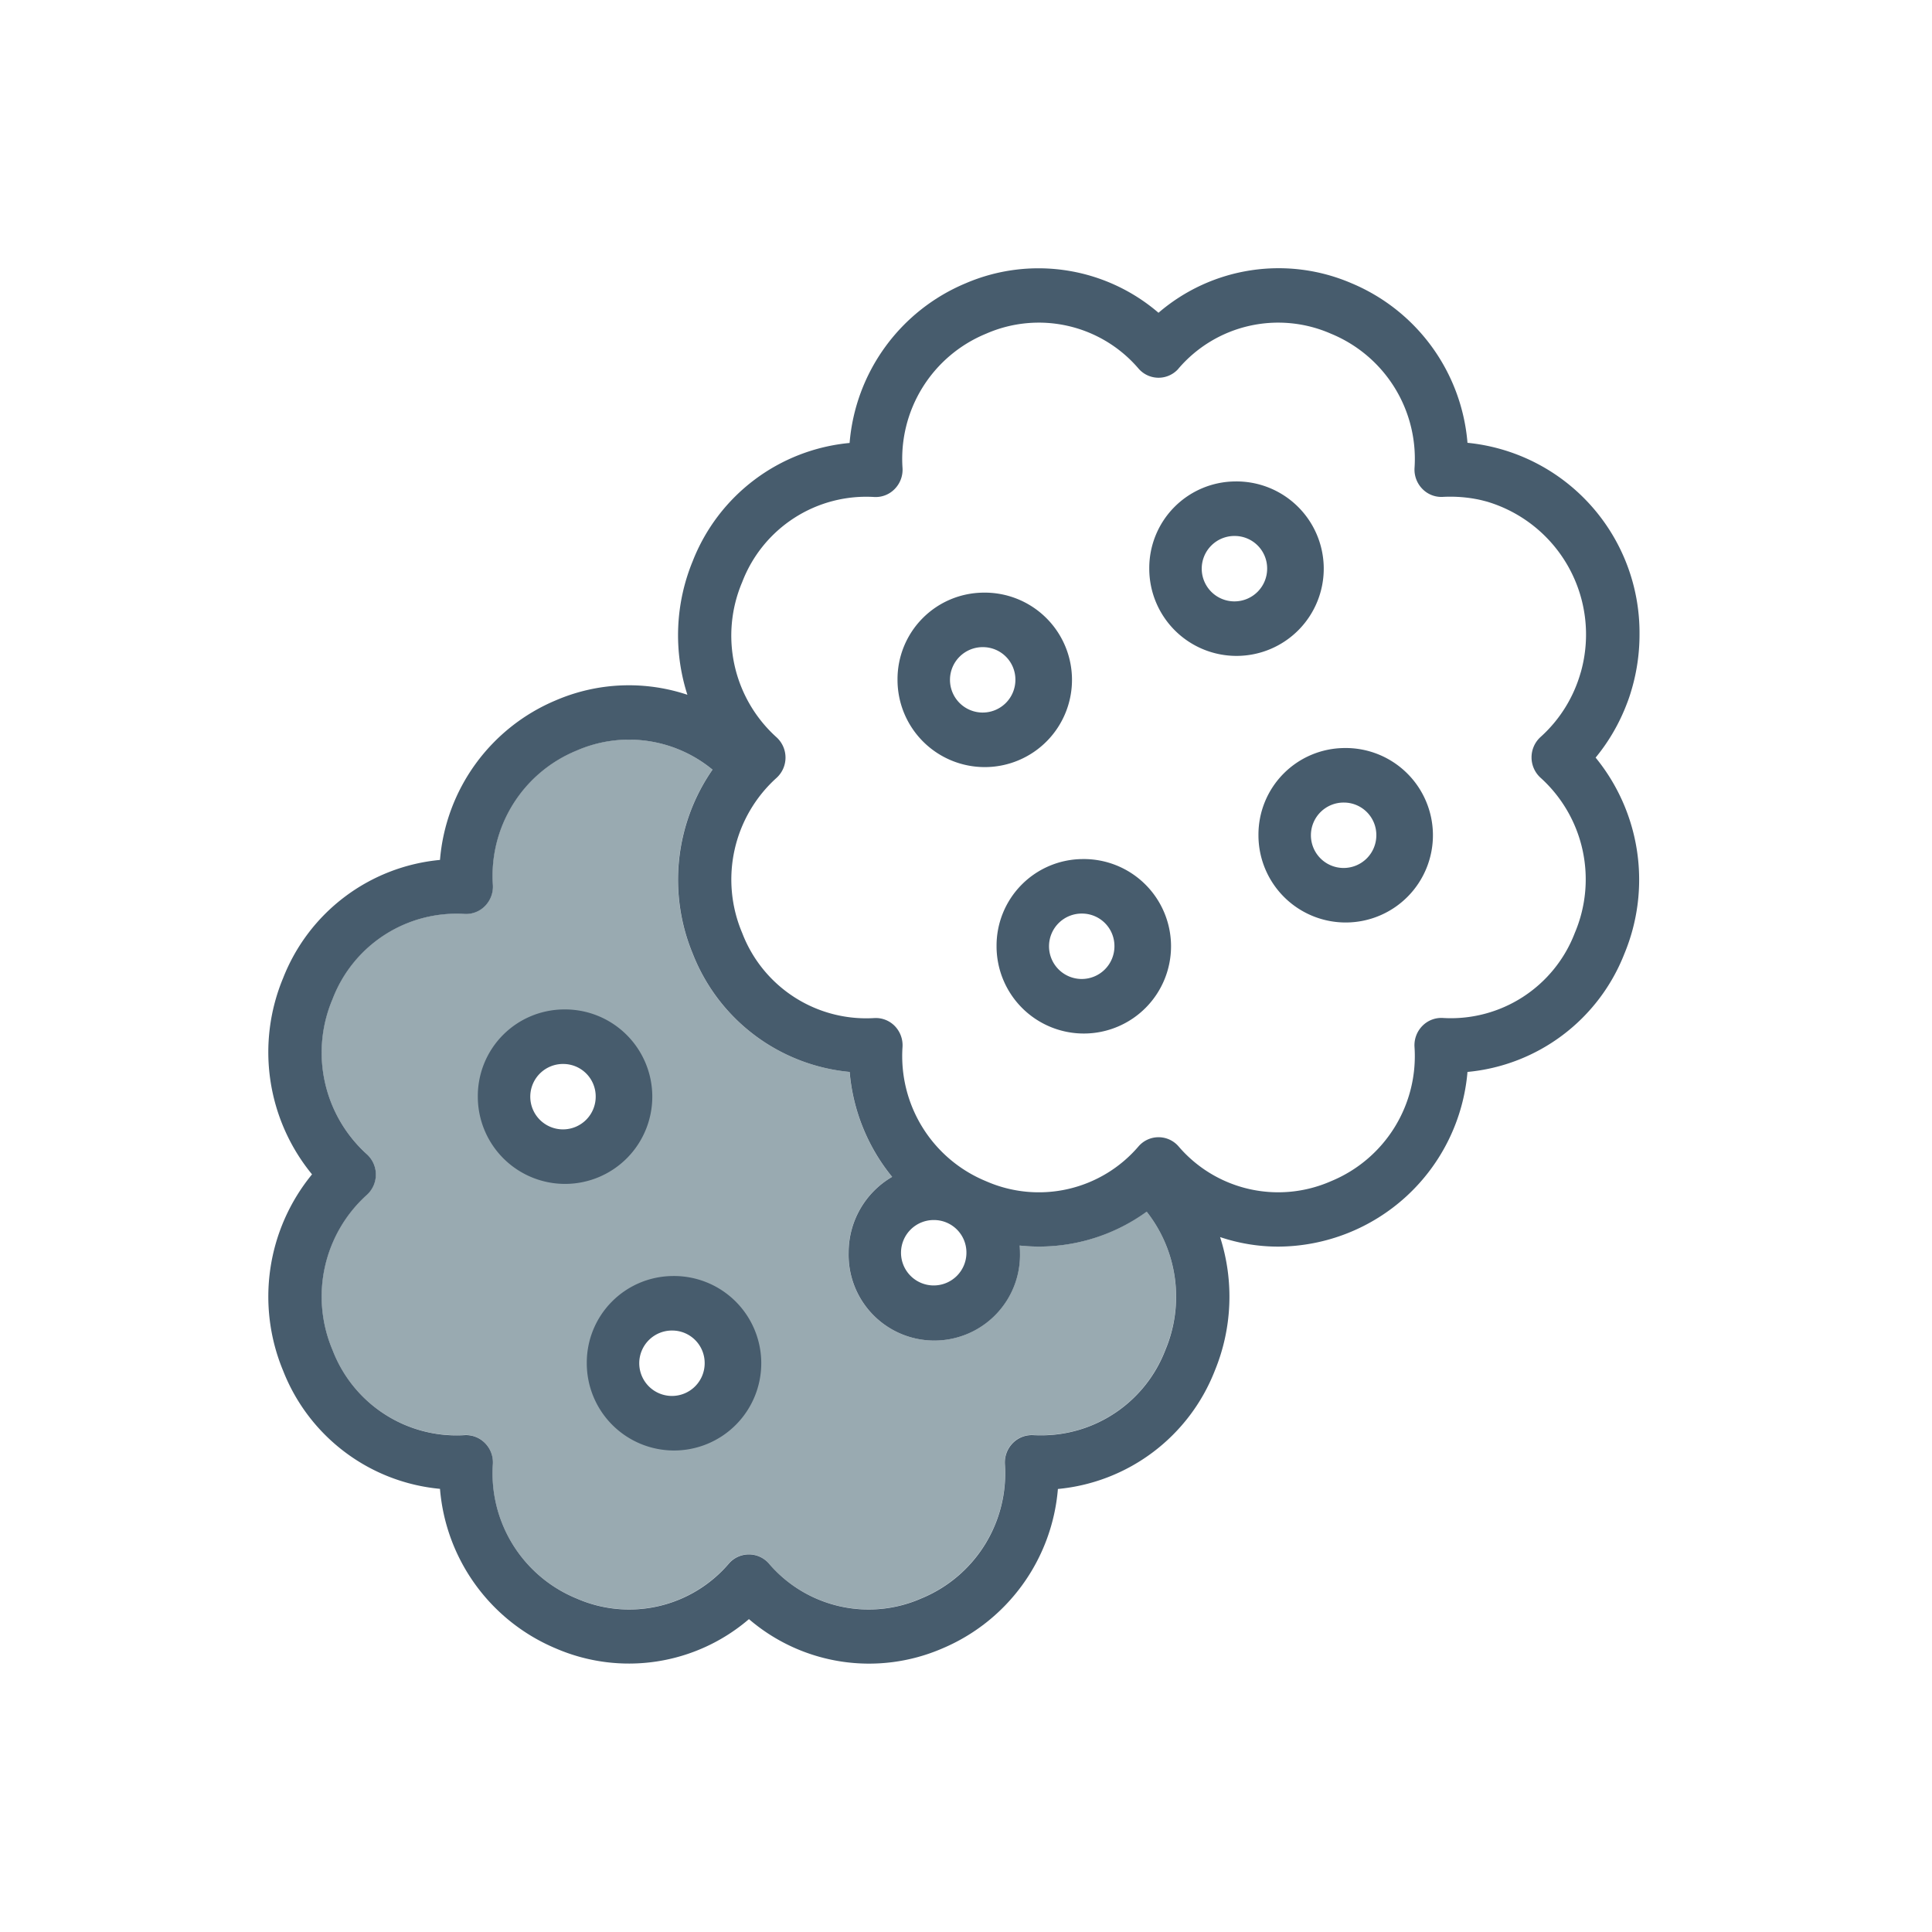 <svg xmlns="http://www.w3.org/2000/svg" width="72" height="72">
    <path data-name="Path 5607" d="M0 0h72v72H0z" style="fill-rule:evenodd;fill:none"/>
    <path data-name="Path 5608" d="M26.55 28.683a7.191 7.191 0 0 0-.734 6.864 6.975 6.975 0 0 0 5.845 4.4 7.138 7.138 0 0 0 1.583 3.91 3.261 3.261 0 0 0-1.621 2.827 3.194 3.194 0 1 0 6.386 0c0-.09-.005-.178-.012-.267a6.828 6.828 0 0 0 4.733-1.267 5.115 5.115 0 0 1 .693 5.16 4.945 4.945 0 0 1-4.63 3.175q-.148 0-.3-.007a.991.991 0 0 0-.757.3 1.021 1.021 0 0 0-.29.77 5.04 5.04 0 0 1-3.114 5.015 4.887 4.887 0 0 1-5.686-1.305.986.986 0 0 0-1.481 0 4.889 4.889 0 0 1-5.687 1.305 5.037 5.037 0 0 1-3.113-5.015 1.026 1.026 0 0 0-.291-.77.988.988 0 0 0-.757-.3 4.945 4.945 0 0 1-4.927-3.169 5.1 5.1 0 0 1 1.282-5.787 1.023 1.023 0 0 0 0-1.508 5.1 5.1 0 0 1-1.282-5.788 4.948 4.948 0 0 1 4.927-3.169.988.988 0 0 0 .757-.3 1.021 1.021 0 0 0 .29-.77 5.042 5.042 0 0 1 3.112-5.015 4.888 4.888 0 0 1 5.07.707zm-1.483 20.723a1.422 1.422 0 1 0 1.4 1.422 1.41 1.41 0 0 0-1.4-1.422zm-4.091-9.953a1.422 1.422 0 1 0 1.4 1.422 1.41 1.41 0 0 0-1.4-1.422z" style="fill:rgba(0,43,62,.4);fill-rule:evenodd"/>
    <path data-name="Path 5609" d="M43.175 11.655a6.866 6.866 0 0 1 7.19-1.1 7.075 7.075 0 0 1 4.324 5.947 7.113 7.113 0 0 1 6.411 7.141 7.263 7.263 0 0 1-.275 1.988l-.006.02-.013.045q-.068.241-.157.475l-.058.15-.057.14-.056.128a7.14 7.14 0 0 1-1.014 1.645 7.189 7.189 0 0 1 1.07 7.314 6.975 6.975 0 0 1-5.845 4.4 7.116 7.116 0 0 1-7.055 6.51 6.793 6.793 0 0 1-2.165-.356 7.249 7.249 0 0 1-.2 4.988 6.979 6.979 0 0 1-5.844 4.4 7.079 7.079 0 0 1-4.324 5.95 6.87 6.87 0 0 1-7.19-1.1 6.865 6.865 0 0 1-7.19 1.095 7.076 7.076 0 0 1-4.324-5.95 6.973 6.973 0 0 1-5.845-4.4 7.188 7.188 0 0 1 1.076-7.32 7.183 7.183 0 0 1-1.076-7.318 6.975 6.975 0 0 1 5.845-4.4 7.075 7.075 0 0 1 4.32-5.949 6.89 6.89 0 0 1 4.9-.206 7.249 7.249 0 0 1 .2-4.984 6.976 6.976 0 0 1 5.845-4.4 7.075 7.075 0 0 1 4.324-5.95 6.866 6.866 0 0 1 7.19 1.1zM21.48 27.976a5.04 5.04 0 0 0-3.111 5.015 1.029 1.029 0 0 1-.291.77.988.988 0 0 1-.757.3 4.945 4.945 0 0 0-4.927 3.17 5.1 5.1 0 0 0 1.282 5.787 1.023 1.023 0 0 1 0 1.508 5.1 5.1 0 0 0-1.282 5.787 4.948 4.948 0 0 0 4.927 3.17.988.988 0 0 1 .757.3 1.021 1.021 0 0 1 .29.77 5.039 5.039 0 0 0 3.114 5.015 4.887 4.887 0 0 0 5.686-1.305.987.987 0 0 1 1.482 0 4.887 4.887 0 0 0 5.686 1.305 5.038 5.038 0 0 0 3.113-5.015 1.026 1.026 0 0 1 .291-.77.994.994 0 0 1 .757-.3c.1.005.2.007.3.007a4.95 4.95 0 0 0 4.63-3.174 5.122 5.122 0 0 0-.694-5.161A6.828 6.828 0 0 1 38 46.418c.007.089.012.178.012.267a3.194 3.194 0 1 1-6.386 0 3.262 3.262 0 0 1 1.621-2.827 7.138 7.138 0 0 1-1.583-3.91 6.977 6.977 0 0 1-5.845-4.4 7.2 7.2 0 0 1 .734-6.865 4.886 4.886 0 0 0-5.073-.707zm3.581 19.578a3.251 3.251 0 1 1-3.193 3.25 3.226 3.226 0 0 1 3.193-3.25zm0 2.031a1.219 1.219 0 1 0 1.2 1.219 1.21 1.21 0 0 0-1.2-1.219zm9.755-4.118a1.219 1.219 0 1 0 1.2 1.219 1.21 1.21 0 0 0-1.2-1.219zm9.1-31.725a.986.986 0 0 1-1.481 0 4.889 4.889 0 0 0-5.686-1.306 5.039 5.039 0 0 0-3.114 5.016 1.026 1.026 0 0 1-.291.77.987.987 0 0 1-.756.3 4.948 4.948 0 0 0-4.928 3.17 5.1 5.1 0 0 0 1.282 5.787 1.023 1.023 0 0 1 0 1.508 5.1 5.1 0 0 0-1.282 5.783 4.948 4.948 0 0 0 4.928 3.17.988.988 0 0 1 .756.295 1.029 1.029 0 0 1 .291.77 5.039 5.039 0 0 0 3.114 5.016 4.887 4.887 0 0 0 5.686-1.305.986.986 0 0 1 1.481 0 4.887 4.887 0 0 0 5.684 1.305 5.04 5.04 0 0 0 3.114-5.015 1.026 1.026 0 0 1 .29-.77.99.99 0 0 1 .757-.3 4.946 4.946 0 0 0 4.928-3.17 5.1 5.1 0 0 0-1.283-5.787 1.026 1.026 0 0 1 0-1.508 5.09 5.09 0 0 0 1.494-2.382l.016-.051a5.167 5.167 0 0 0-3.508-6.346l-.178-.046-.094-.022-.077-.016-.148-.027a5.288 5.288 0 0 0-1.149-.063.986.986 0 0 1-.756-.3 1.026 1.026 0 0 1-.291-.77 5.039 5.039 0 0 0-3.115-5.012 4.889 4.889 0 0 0-5.686 1.306zM21 37.619a3.251 3.251 0 1 1-3.193 3.25A3.226 3.226 0 0 1 21 37.619zm0 2.032a1.219 1.219 0 1 0 1.2 1.218 1.21 1.21 0 0 0-1.2-1.218zm19.332-7.636a3.251 3.251 0 1 1-3.193 3.25 3.226 3.226 0 0 1 3.189-3.25zm0 2.031a1.219 1.219 0 1 0 1.2 1.219 1.21 1.21 0 0 0-1.2-1.219zm9.76-6.169a3.251 3.251 0 1 1-3.193 3.25 3.226 3.226 0 0 1 3.193-3.25zm0 2.032a1.219 1.219 0 1 0 1.2 1.218 1.21 1.21 0 0 0-1.2-1.218zm-13.451-7.823a3.251 3.251 0 1 1-3.193 3.25 3.225 3.225 0 0 1 3.193-3.25zm0 2.031a1.219 1.219 0 1 0 1.2 1.218 1.21 1.21 0 0 0-1.2-1.218zm9.382-6.175a3.251 3.251 0 1 1-3.193 3.25 3.226 3.226 0 0 1 3.193-3.25zm0 2.032a1.219 1.219 0 1 0 1.2 1.218 1.21 1.21 0 0 0-1.2-1.218z" style="fill:#475c6d"/>
</svg>
